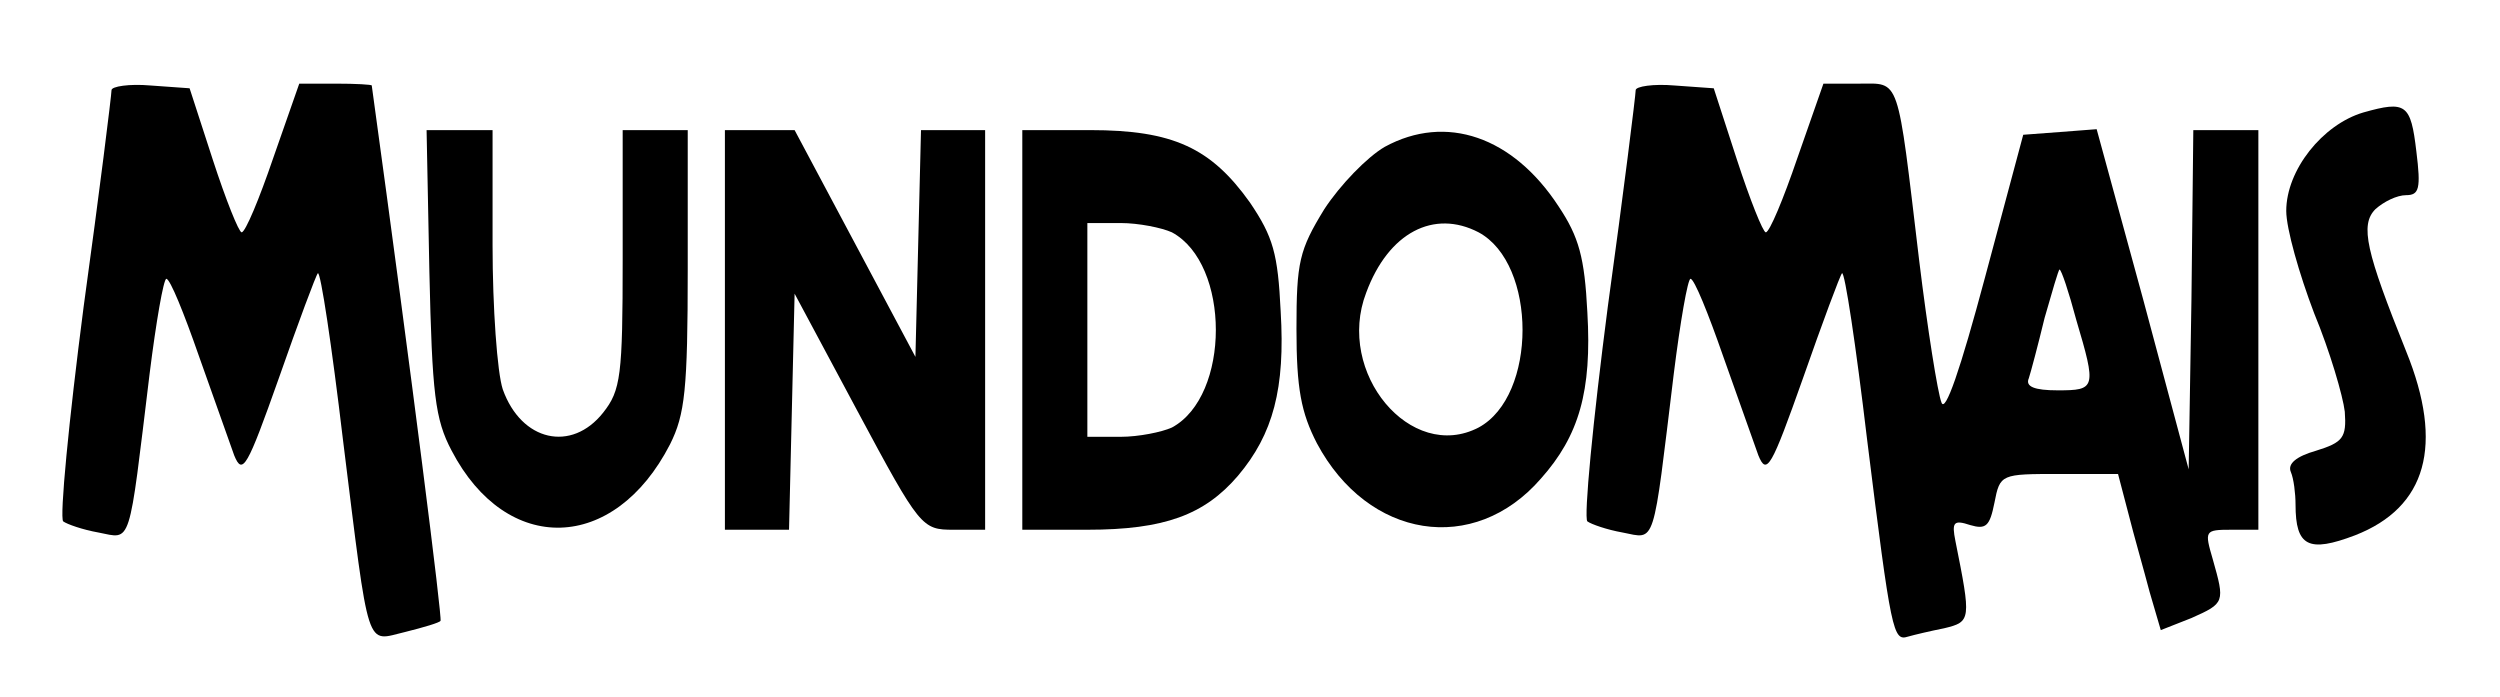 <?xml version="1.0" standalone="no"?>
<!DOCTYPE svg PUBLIC "-//W3C//DTD SVG 20010904//EN"
 "http://www.w3.org/TR/2001/REC-SVG-20010904/DTD/svg10.dtd">
<svg version="1.0" xmlns="http://www.w3.org/2000/svg"
 width="269pt" height="75pt" viewBox="0 0 269 75"
 preserveAspectRatio="xMidYMid meet">

<g transform="translate(0,75) scale(0.1,-0.1)"
fill="#000000" stroke="none">
<path d="M120 653 c0 -5 -13 -110 -30 -233 -16 -123 -26 -227 -22 -231 4 -3
21 -9 38 -12 36 -7 32 -18 55 171 7 56 15 102 18 102 4 0 19 -37 35 -83 16
-45 33 -93 38 -107 9 -22 14 -13 48 83 21 60 40 111 42 113 3 2 15 -78 27
-179 29 -233 24 -217 67 -207 20 5 37 10 38 12 2 2 -30 256 -74 576 0 1 -17 2
-39 2 l-39 0 -28 -80 c-15 -44 -30 -80 -34 -80 -3 0 -17 35 -31 78 l-25 77
-42 3 c-23 2 -42 -1 -42 -5z"/>
<path d="M1760 653 c0 -5 -13 -110 -30 -233 -16 -123 -26 -227 -22 -231 4 -3
21 -9 38 -12 36 -7 32 -18 55 171 7 56 15 102 18 102 4 0 19 -37 35 -83 16
-45 33 -93 38 -107 9 -22 14 -13 48 83 21 60 40 111 42 113 3 2 15 -78 27
-179 26 -209 28 -217 44 -212 7 2 24 6 39 9 29 7 29 9 12 94 -4 20 -2 23 16
17 17 -5 21 -1 26 24 6 31 7 31 70 31 l63 0 11 -42 c6 -24 17 -62 23 -85 l12
-41 33 13 c36 16 36 17 23 63 -9 31 -9 32 20 32 l29 0 0 215 0 215 -35 0 -35
0 -2 -182 -3 -183 -49 183 -50 183 -39 -3 -40 -3 -41 -153 c-27 -101 -43 -147
-47 -135 -4 10 -15 79 -24 153 -24 201 -20 190 -65 190 l-38 0 -28 -80 c-15
-44 -30 -80 -34 -80 -3 0 -17 35 -31 78 l-25 77 -42 3 c-23 2 -42 -1 -42 -5z
m474 -247 c22 -74 21 -76 -20 -76 -25 0 -35 4 -31 13 2 6 10 36 17 65 8 28 15
52 16 52 2 0 10 -24 18 -54z"/>
<path d="M2543 629 c-44 -13 -83 -62 -83 -106 0 -19 14 -68 30 -110 17 -41 31
-89 33 -106 2 -28 -2 -33 -31 -42 -21 -6 -31 -14 -27 -23 3 -7 5 -23 5 -35 0
-45 14 -52 64 -33 77 30 96 97 55 198 -43 107 -50 136 -33 153 9 8 23 15 33
15 14 0 16 7 11 47 -6 51 -11 55 -57 42z"/>
<path d="M462 458 c3 -132 6 -159 24 -193 59 -113 175 -110 235 7 16 32 19 59
19 188 l0 150 -35 0 -35 0 0 -139 c0 -125 -2 -141 -21 -165 -34 -43 -88 -31
-108 25 -6 18 -11 88 -11 155 l0 124 -36 0 -35 0 3 -152z"/>
<path d="M780 395 l0 -215 35 0 34 0 3 127 3 127 68 -127 c67 -125 69 -127
103 -127 l34 0 0 215 0 215 -35 0 -34 0 -3 -122 -3 -122 -65 122 -65 122 -37
0 -38 0 0 -215z"/>
<path d="M1100 395 l0 -215 70 0 c83 0 126 16 162 58 38 45 51 94 46 177 -3
62 -8 80 -33 117 -42 59 -83 78 -172 78 l-73 0 0 -215z m161 105 c63 -34 63
-176 0 -210 -11 -5 -36 -10 -55 -10 l-36 0 0 115 0 115 36 0 c19 0 44 -5 55
-10z"/>
<path d="M1490 592 c-19 -11 -48 -41 -65 -67 -27 -44 -30 -57 -30 -129 0 -64
5 -90 22 -123 55 -103 169 -121 241 -38 41 46 55 94 50 179 -3 59 -9 81 -31
114 -49 75 -121 100 -187 64z m101 -92 c63 -34 63 -176 0 -210 -73 -38 -154
59 -121 145 24 65 73 90 121 65z"/>
</g>
</svg>
